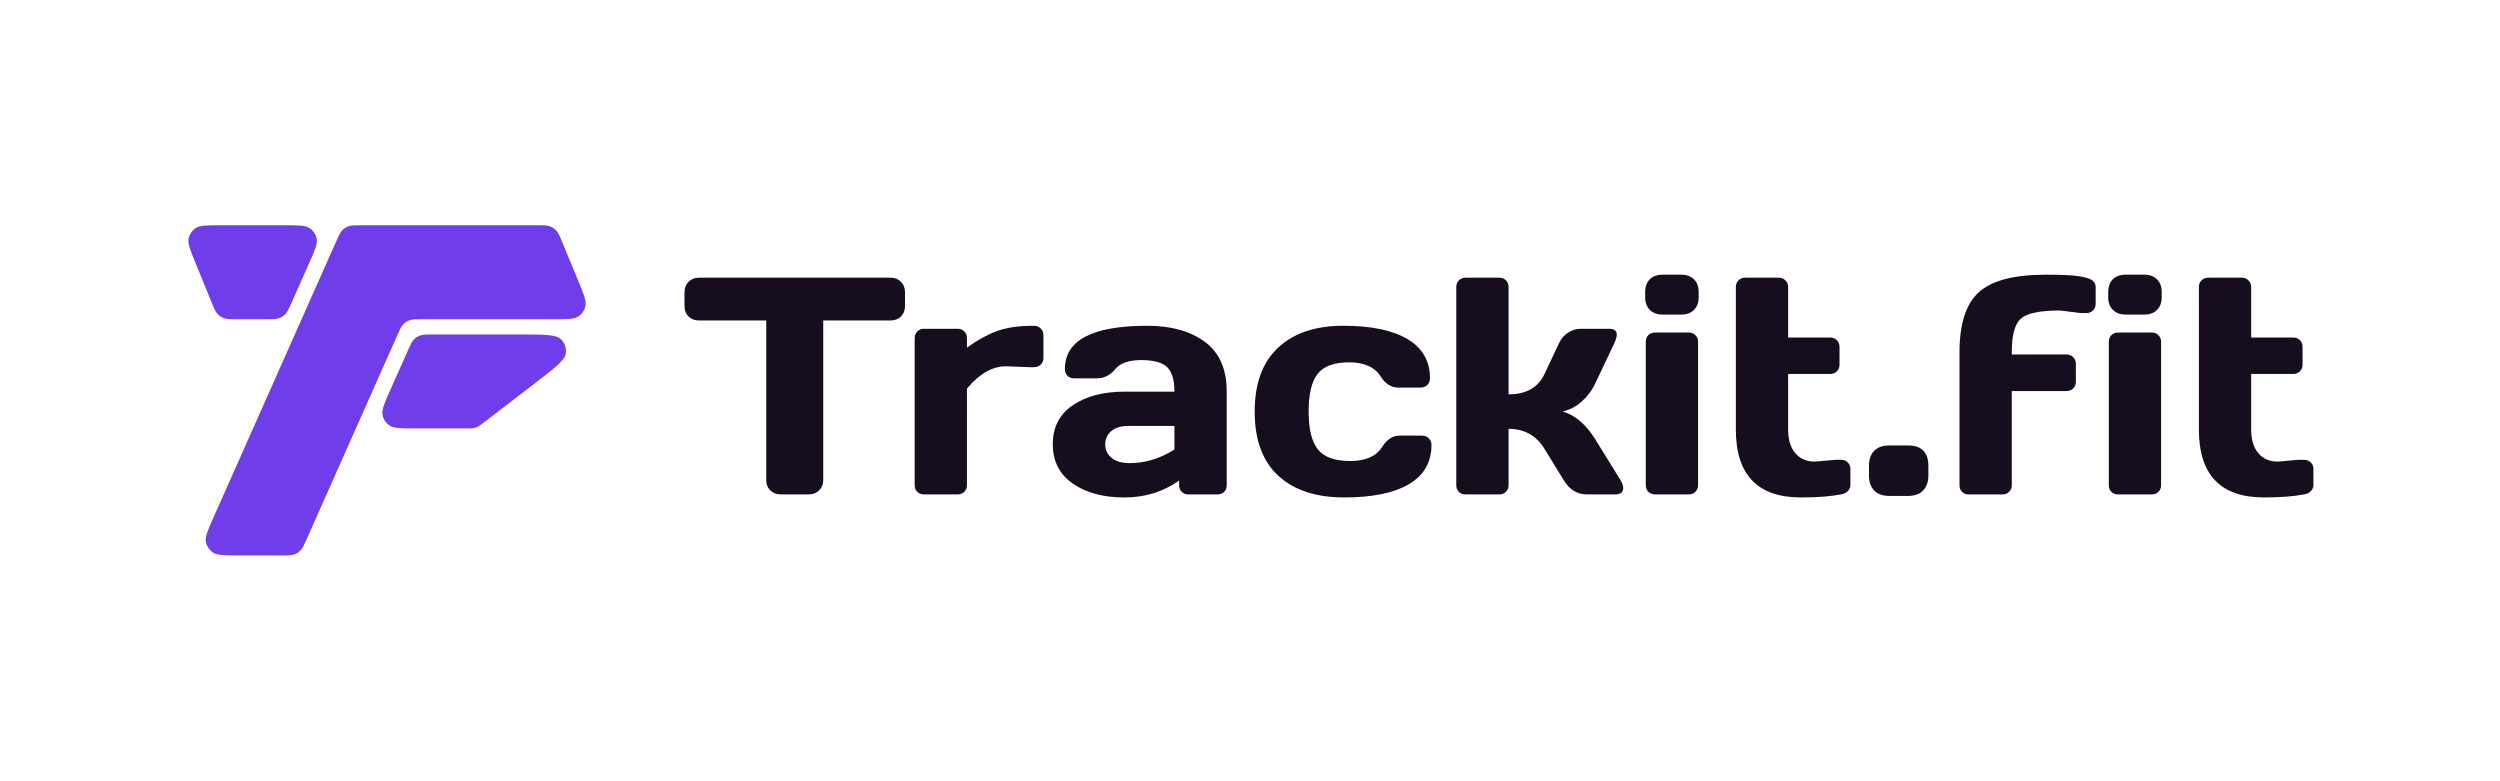 <svg width="800" height="250" viewBox="0 0 800 250" fill="none" xmlns="http://www.w3.org/2000/svg">
<path d="M115.49 72.084C113.415 72.084 112.377 72.084 111.474 72.421C110.742 72.694 110.078 73.125 109.53 73.684C108.856 74.372 108.434 75.32 107.591 77.217L68.322 165.573C66.484 169.709 65.564 171.777 65.899 173.443C66.168 174.777 66.935 175.958 68.045 176.745C69.431 177.728 71.695 177.728 76.221 177.728H90.206C92.282 177.728 93.32 177.728 94.222 177.391C94.955 177.117 95.619 176.686 96.166 176.127C96.841 175.439 97.262 174.491 98.105 172.594L127.132 107.285C127.975 105.388 128.396 104.44 129.071 103.752C129.618 103.193 130.282 102.762 131.015 102.488C131.917 102.151 132.955 102.151 135.031 102.151H177.182C181.597 102.151 183.804 102.151 185.179 101.194C186.28 100.427 187.052 99.273 187.34 97.962C187.7 96.326 186.857 94.286 185.171 90.206L179.889 77.426C179.075 75.455 178.668 74.47 177.991 73.754C177.441 73.172 176.767 72.722 176.02 72.436C175.099 72.084 174.033 72.084 171.901 72.084L115.49 72.084Z" fill="#6F3DE9"/>
<path d="M138.414 107.027C136.338 107.027 135.3 107.027 134.398 107.364C133.665 107.638 133.001 108.069 132.454 108.628C131.779 109.316 131.358 110.264 130.515 112.161L124.835 124.941C122.997 129.077 122.077 131.145 122.412 132.811C122.68 134.145 123.448 135.326 124.558 136.113C125.944 137.095 128.207 137.095 132.734 137.095H149.408C150.52 137.095 151.076 137.095 151.608 136.986C152.042 136.896 152.463 136.753 152.862 136.56C153.351 136.322 153.792 135.984 154.673 135.307L171.315 122.527C177.609 117.693 180.756 115.276 181.069 113.134C181.316 111.44 180.735 109.729 179.507 108.536C177.954 107.027 173.986 107.027 166.05 107.027H138.414Z" fill="#6F3DE9"/>
<path d="M91.014 72.084C95.54 72.084 97.804 72.084 99.19 73.066C100.3 73.853 101.067 75.034 101.336 76.368C101.67 78.034 100.751 80.102 98.913 84.238L93.233 97.018C92.39 98.915 91.968 99.863 91.294 100.551C90.746 101.11 90.083 101.541 89.35 101.814C88.447 102.151 87.409 102.151 85.334 102.151H75.733C73.593 102.151 72.523 102.151 71.6 101.797C70.851 101.509 70.176 101.056 69.626 100.472C68.949 99.752 68.544 98.761 67.733 96.781L62.504 84.001C60.837 79.929 60.004 77.892 60.367 76.26C60.658 74.953 61.43 73.802 62.53 73.038C63.904 72.084 66.103 72.084 70.504 72.084H91.014Z" fill="#6F3DE9"/>
<path d="M728.886 147.716L735.511 147.136H737.3C738.17 147.136 738.88 147.41 739.428 147.958C740.008 148.506 740.298 149.215 740.298 150.085V155.26C740.298 155.969 740.008 156.614 739.428 157.194C738.88 157.742 738.17 158.081 737.3 158.21C734.012 158.854 729.724 159.177 724.437 159.177C710.574 159.177 703.643 151.923 703.643 137.416V91.862C703.643 90.992 703.917 90.282 704.465 89.734C705.045 89.154 705.754 88.864 706.592 88.864H717.425C718.263 88.864 718.956 89.154 719.504 89.734C720.084 90.282 720.375 90.992 720.375 91.862V108.014H733.867C734.705 108.014 735.398 108.288 735.946 108.836C736.526 109.384 736.816 110.093 736.816 110.964V116.718C736.816 117.589 736.526 118.298 735.946 118.846C735.398 119.394 734.705 119.668 733.867 119.668H720.375V137.416C720.375 140.704 721.148 143.251 722.696 145.056C724.243 146.829 726.307 147.716 728.886 147.716Z" fill="#160D1E"/>
<path d="M674.627 95.103V93.459C674.627 91.751 675.111 90.397 676.078 89.397C677.077 88.398 678.447 87.898 680.188 87.898H686.185C687.893 87.898 689.247 88.398 690.247 89.397C691.246 90.364 691.746 91.718 691.746 93.459V95.103C691.746 96.812 691.246 98.166 690.247 99.165C689.28 100.165 687.925 100.665 686.185 100.665H680.188C678.479 100.665 677.125 100.165 676.126 99.165C675.127 98.166 674.627 96.812 674.627 95.103ZM674.82 155.261V109.369C674.82 108.499 675.094 107.789 675.642 107.241C676.223 106.693 676.932 106.419 677.77 106.419H688.603C689.473 106.419 690.182 106.709 690.73 107.29C691.278 107.838 691.552 108.531 691.552 109.369V155.261C691.552 156.132 691.262 156.841 690.682 157.389C690.134 157.937 689.441 158.211 688.603 158.211H677.77C676.9 158.211 676.191 157.937 675.642 157.389C675.094 156.841 674.82 156.132 674.82 155.261Z" fill="#160D1E"/>
<path d="M665.873 100.181L659.199 99.359C652.784 99.359 648.609 100.229 646.674 101.97C644.74 103.679 643.773 107.241 643.773 112.657V113.431H661.279C662.149 113.431 662.858 113.721 663.406 114.302C663.987 114.85 664.277 115.559 664.277 116.429V122.184C664.277 123.054 663.987 123.764 663.406 124.312C662.858 124.86 662.149 125.134 661.279 125.134H643.773V155.261C643.773 156.132 643.483 156.841 642.903 157.389C642.354 157.937 641.661 158.211 640.823 158.211H629.991C629.12 158.211 628.411 157.937 627.863 157.389C627.315 156.841 627.041 156.132 627.041 155.261V112.657C627.041 103.663 629.088 97.296 633.183 93.556C637.277 89.784 644.466 87.898 654.75 87.898C660.038 87.898 663.729 88.091 665.824 88.478C667.92 88.865 669.242 89.349 669.79 89.929C670.338 90.477 670.612 91.122 670.612 91.863V97.183C670.612 98.053 670.322 98.779 669.741 99.359C669.193 99.907 668.5 100.181 667.662 100.181H665.873Z" fill="#160D1E"/>
<path d="M610.552 142.542C614.905 142.542 617.081 144.734 617.081 149.119V152.166C617.081 154.197 616.517 155.793 615.388 156.954C614.292 158.114 612.68 158.695 610.552 158.695H604.603C602.475 158.695 600.847 158.114 599.719 156.954C598.622 155.793 598.074 154.197 598.074 152.166V149.119C598.074 146.991 598.638 145.363 599.767 144.234C600.895 143.106 602.507 142.542 604.603 142.542H610.552Z" fill="#160D1E"/>
<path d="M580.714 147.716L587.339 147.136H589.128C589.999 147.136 590.708 147.41 591.256 147.958C591.836 148.506 592.126 149.215 592.126 150.085V155.26C592.126 155.969 591.836 156.614 591.256 157.194C590.708 157.742 589.999 158.081 589.128 158.21C585.84 158.854 581.552 159.177 576.265 159.177C562.402 159.177 555.471 151.923 555.471 137.416V91.862C555.471 90.992 555.745 90.282 556.293 89.734C556.873 89.154 557.582 88.864 558.421 88.864H569.253C570.091 88.864 570.784 89.154 571.332 89.734C571.913 90.282 572.203 90.992 572.203 91.862V108.014H585.695C586.533 108.014 587.226 108.288 587.774 108.836C588.354 109.384 588.645 110.093 588.645 110.964V116.718C588.645 117.589 588.354 118.298 587.774 118.846C587.226 119.394 586.533 119.668 585.695 119.668H572.203V137.416C572.203 140.704 572.976 143.251 574.524 145.056C576.071 146.829 578.135 147.716 580.714 147.716Z" fill="#160D1E"/>
<path d="M526.457 95.103V93.459C526.457 91.751 526.941 90.397 527.908 89.397C528.907 88.398 530.277 87.898 532.018 87.898H538.015C539.723 87.898 541.077 88.398 542.077 89.397C543.076 90.364 543.576 91.718 543.576 93.459V95.103C543.576 96.812 543.076 98.166 542.077 99.165C541.11 100.165 539.756 100.665 538.015 100.665H532.018C530.31 100.665 528.956 100.165 527.956 99.165C526.957 98.166 526.457 96.812 526.457 95.103ZM526.65 155.261V109.369C526.65 108.499 526.924 107.789 527.473 107.241C528.053 106.693 528.762 106.419 529.6 106.419H540.433C541.303 106.419 542.012 106.709 542.56 107.29C543.108 107.838 543.382 108.531 543.382 109.369V155.261C543.382 156.132 543.092 156.841 542.512 157.389C541.964 157.937 541.271 158.211 540.433 158.211H529.6C528.73 158.211 528.021 157.937 527.473 157.389C526.924 156.841 526.65 156.132 526.65 155.261Z" fill="#160D1E"/>
<path d="M519.446 156.082C519.446 157.5 518.608 158.21 516.931 158.21H507.791C504.696 158.21 502.23 156.694 500.393 153.664L494.251 143.654C491.607 139.366 487.771 137.222 482.742 137.222V155.26C482.742 156.13 482.452 156.839 481.871 157.388C481.323 157.936 480.63 158.21 479.792 158.21H468.96C468.089 158.21 467.38 157.936 466.832 157.388C466.284 156.839 466.01 156.13 466.01 155.26V91.862C466.01 90.992 466.284 90.282 466.832 89.734C467.412 89.154 468.121 88.864 468.96 88.864H479.792C480.662 88.864 481.372 89.154 481.92 89.734C482.468 90.282 482.742 90.992 482.742 91.862V126.196C488.351 126.196 492.188 124.02 494.251 119.668L498.893 109.803C499.538 108.417 500.489 107.304 501.747 106.466C503.004 105.628 504.358 105.209 505.809 105.209H514.948C516.56 105.209 517.366 105.838 517.366 107.095C517.366 107.804 517.108 108.707 516.593 109.803L510.354 122.956C509.29 125.149 507.84 127.035 506.002 128.614C504.164 130.194 502.182 131.21 500.054 131.661C504.019 132.854 507.453 135.755 510.354 140.365L518.575 153.664C519.123 154.599 519.413 155.405 519.446 156.082Z" fill="#160D1E"/>
<path d="M430.125 159.18C421.098 159.18 414.07 156.859 409.041 152.217C404.012 147.574 401.497 140.756 401.497 131.761C401.497 122.734 403.996 115.899 408.993 111.257C413.99 106.582 420.937 104.245 429.835 104.245C438.765 104.245 445.616 105.664 450.387 108.501C455.191 111.338 457.593 115.529 457.593 121.074C457.593 121.944 457.303 122.654 456.722 123.202C456.174 123.75 455.465 124.024 454.595 124.024H447.389C445.197 124.024 443.343 122.847 441.828 120.494C439.926 117.463 436.557 115.948 431.721 115.948C426.917 115.948 423.548 117.189 421.614 119.671C419.712 122.122 418.761 126.135 418.761 131.713C418.761 137.29 419.744 141.32 421.711 143.802C423.71 146.285 427.159 147.526 432.06 147.526C436.992 147.526 440.409 146.011 442.311 142.98C443.827 140.594 445.68 139.402 447.873 139.402H455.078C455.949 139.402 456.658 139.692 457.206 140.272C457.786 140.82 458.076 141.513 458.076 142.351C458.076 147.897 455.675 152.088 450.871 154.925C446.1 157.762 439.184 159.18 430.125 159.18Z" fill="#160D1E"/>
<path d="M343.274 154.731C339.018 151.765 336.891 147.574 336.891 142.158C336.891 136.742 339.018 132.583 343.274 129.682C347.562 126.78 353.075 125.329 359.812 125.329H375.819C375.819 121.557 375.029 118.93 373.45 117.447C371.87 115.964 369.097 115.222 365.132 115.222C361.199 115.222 358.426 116.206 356.814 118.172C355.235 120.107 353.284 121.074 350.963 121.074H343.758C342.887 121.074 342.162 120.8 341.581 120.252C341.033 119.671 340.759 118.962 340.759 118.124C340.759 108.871 349.544 104.245 367.115 104.245C374.787 104.245 380.945 105.97 385.587 109.419C390.23 112.837 392.551 118.14 392.551 125.329V155.263C392.551 156.134 392.277 156.843 391.729 157.391C391.181 157.939 390.472 158.213 389.601 158.213H380.268C379.398 158.213 378.688 157.939 378.14 157.391C377.592 156.811 377.318 156.101 377.318 155.263V153.764C372.224 157.407 366.341 159.212 359.667 159.18C353.026 159.18 347.562 157.697 343.274 154.731ZM360.973 136.307C358.716 136.307 356.927 136.855 355.605 137.951C354.316 139.047 353.671 140.465 353.671 142.206C353.671 143.947 354.348 145.382 355.702 146.51C357.056 147.639 358.974 148.203 361.457 148.203C366.421 148.203 371.209 146.752 375.819 143.851V136.307H360.973Z" fill="#160D1E"/>
<path d="M329.349 117.495L321.902 117.205C317.55 117.205 313.391 119.591 309.425 124.362V155.263C309.425 156.134 309.135 156.843 308.555 157.391C308.007 157.939 307.314 158.213 306.475 158.213H295.643C294.773 158.213 294.064 157.939 293.515 157.391C292.967 156.843 292.693 156.134 292.693 155.263V108.21C292.693 107.34 292.967 106.631 293.515 106.083C294.096 105.502 294.805 105.212 295.643 105.212H306.475C307.346 105.212 308.055 105.502 308.603 106.083C309.151 106.631 309.425 107.34 309.425 108.21V111.257C312.714 108.871 315.873 107.114 318.904 105.986C321.966 104.825 325.964 104.245 330.896 104.245C331.767 104.245 332.476 104.535 333.024 105.116C333.604 105.664 333.895 106.357 333.895 107.195V114.545C333.895 115.416 333.604 116.125 333.024 116.673C332.476 117.221 331.767 117.495 330.896 117.495H329.349Z" fill="#160D1E"/>
<path d="M219.042 98.004V93.458C219.042 92.136 219.477 91.04 220.348 90.169C221.218 89.299 222.314 88.864 223.636 88.864H285.003C286.325 88.864 287.421 89.299 288.291 90.169C289.162 91.04 289.597 92.136 289.597 93.458V98.004C289.597 99.325 289.162 100.421 288.291 101.292C287.421 102.13 286.325 102.549 285.003 102.549H263.435V153.761C263.435 155.018 262.984 156.082 262.081 156.952C261.21 157.791 260.147 158.21 258.889 158.21H249.75C248.492 158.21 247.412 157.791 246.51 156.952C245.639 156.082 245.204 155.018 245.204 153.761V102.549H223.636C222.314 102.549 221.218 102.13 220.348 101.292C219.477 100.421 219.042 99.325 219.042 98.004Z" fill="#160D1E"/>
</svg>
